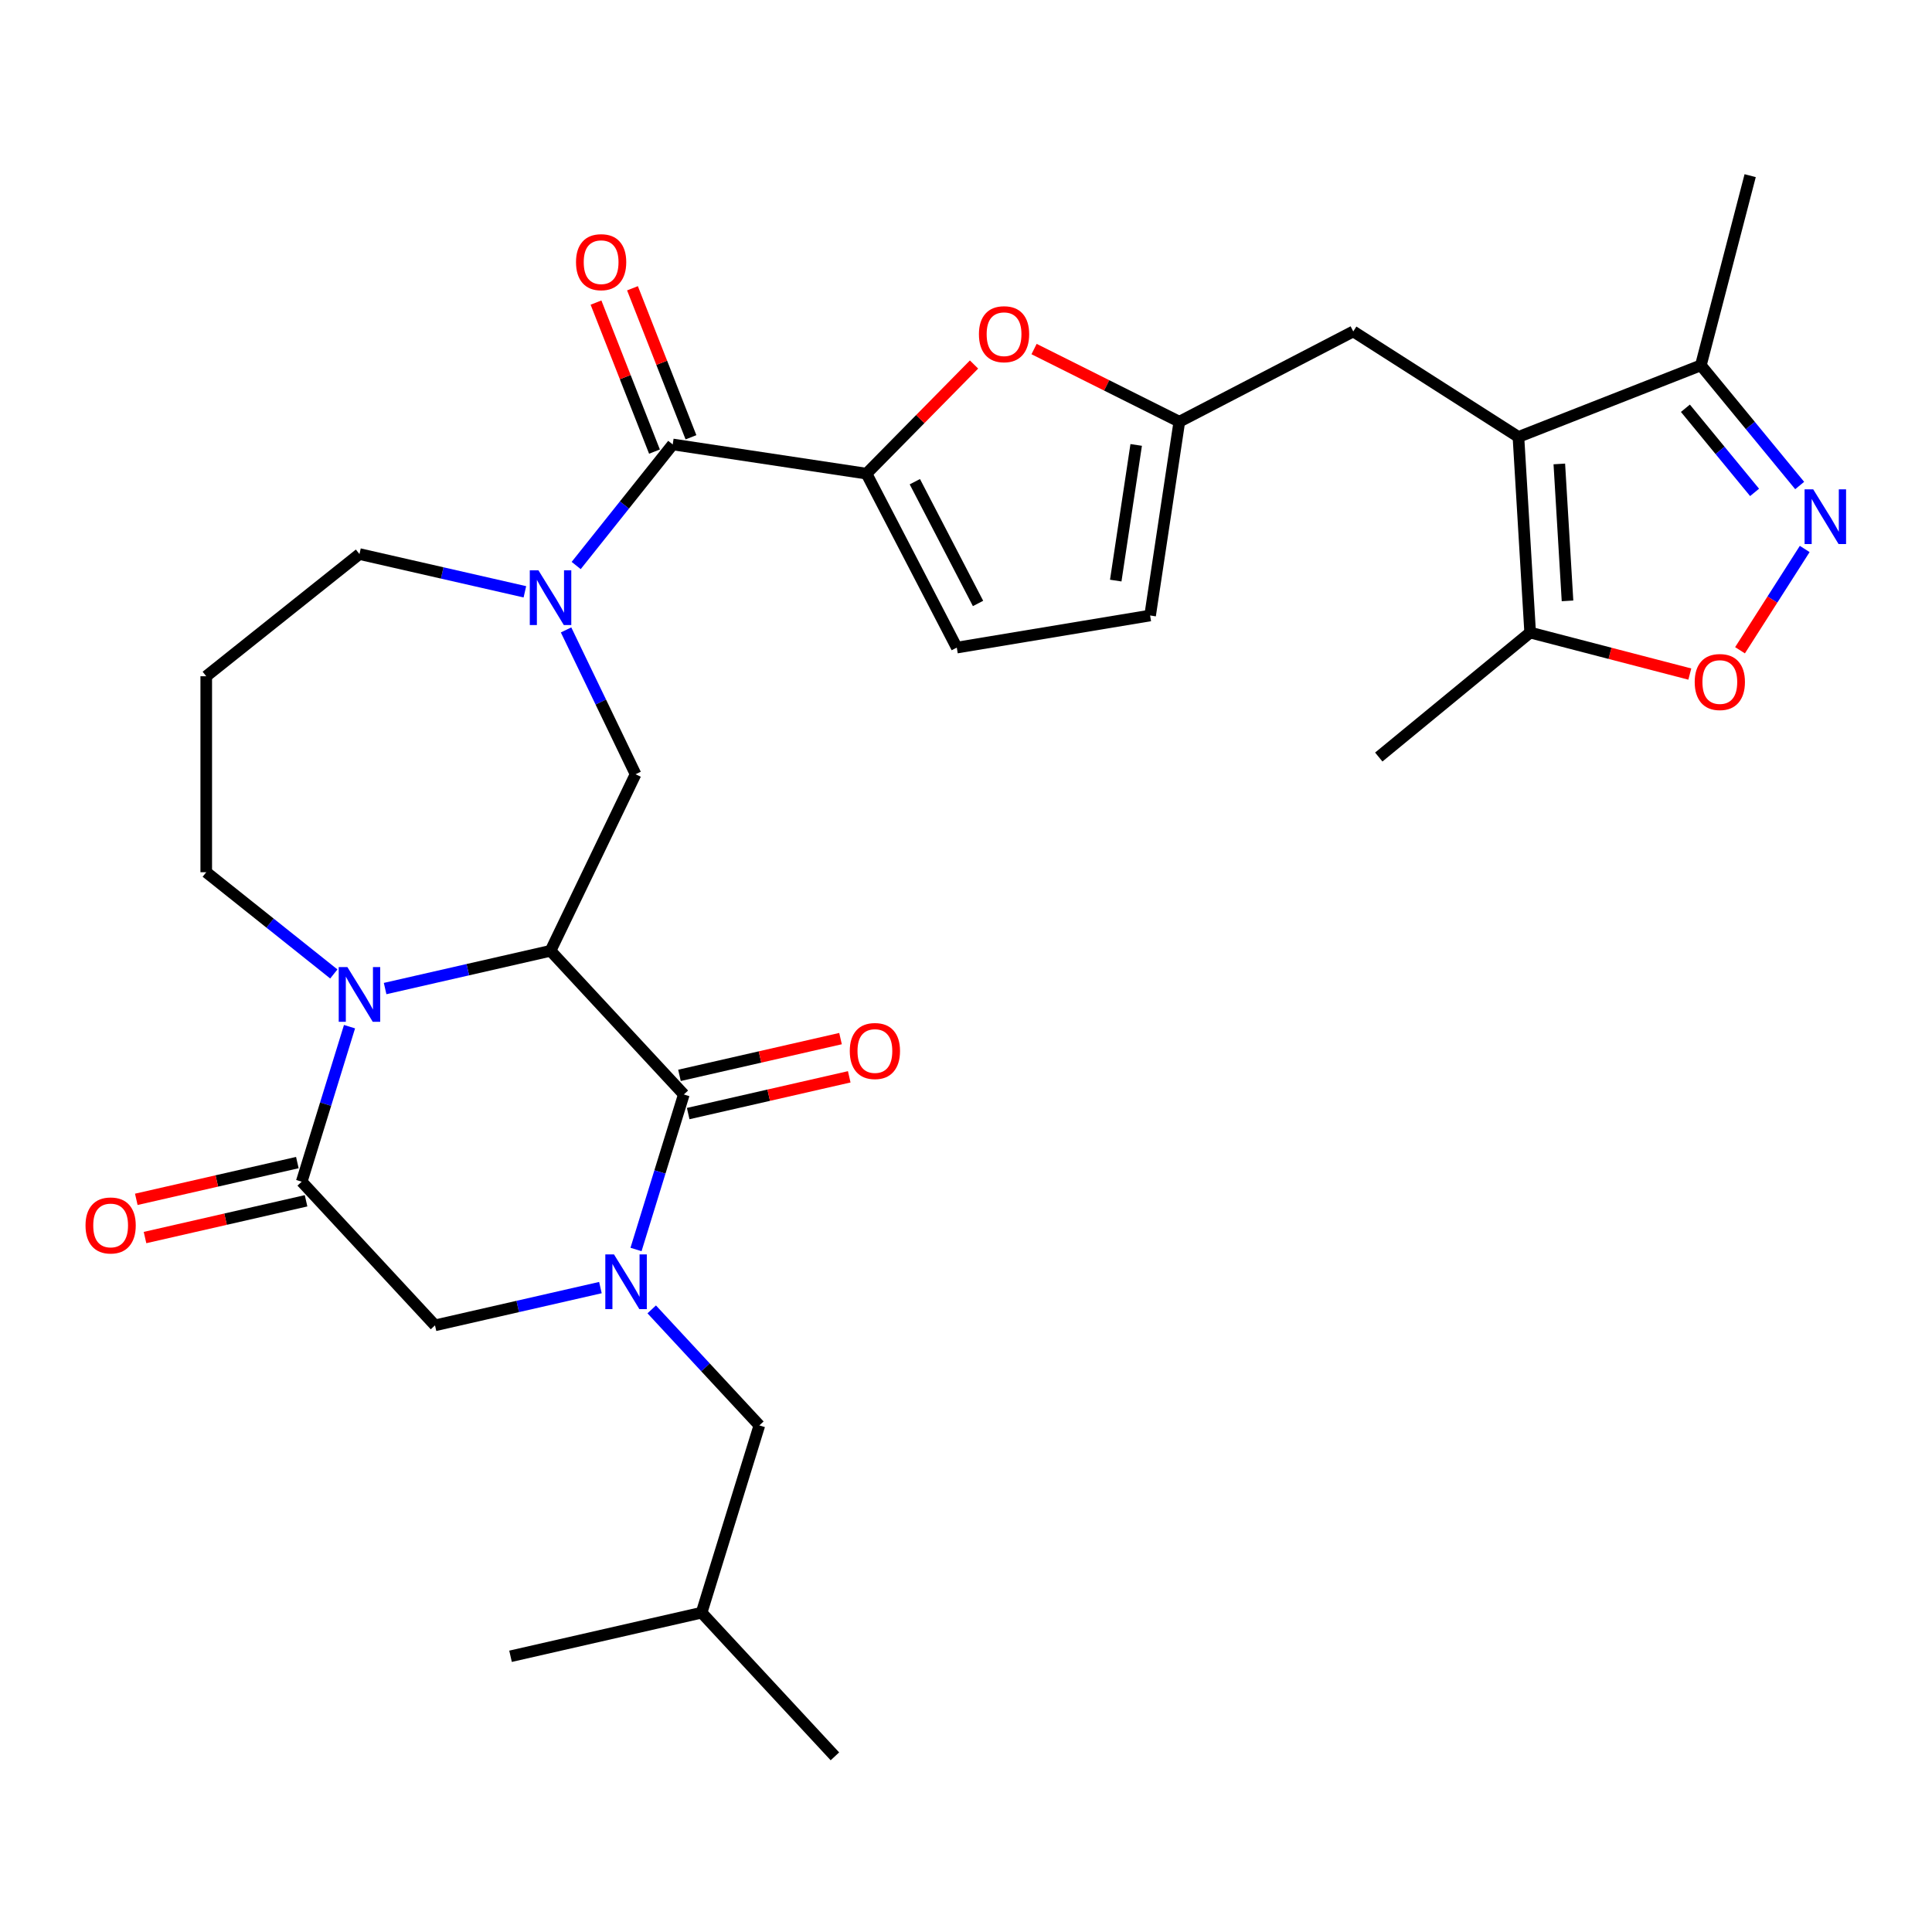 <?xml version='1.0' encoding='iso-8859-1'?>
<svg version='1.1' baseProfile='full'
              xmlns='http://www.w3.org/2000/svg'
                      xmlns:rdkit='http://www.rdkit.org/xml'
                      xmlns:xlink='http://www.w3.org/1999/xlink'
                  xml:space='preserve'
width='1000px' height='1000px' viewBox='0 0 1000 1000'>
<!-- END OF HEADER -->
<rect style='opacity:1.0;fill:#FFFFFF;stroke:none' width='1000' height='1000' x='0' y='0'> </rect>
<path class='bond-0' d='M 284.955,492.136 L 353.95,566.496' style='fill:none;fill-rule:evenodd;stroke:#000000;stroke-width:6px;stroke-linecap:butt;stroke-linejoin:miter;stroke-opacity:1' />
<path class='bond-2' d='M 284.955,492.136 L 242.145,501.907' style='fill:none;fill-rule:evenodd;stroke:#000000;stroke-width:6px;stroke-linecap:butt;stroke-linejoin:miter;stroke-opacity:1' />
<path class='bond-2' d='M 242.145,501.907 L 199.336,511.678' style='fill:none;fill-rule:evenodd;stroke:#0000FF;stroke-width:6px;stroke-linecap:butt;stroke-linejoin:miter;stroke-opacity:1' />
<path class='bond-9' d='M 284.955,492.136 L 328.967,400.744' style='fill:none;fill-rule:evenodd;stroke:#000000;stroke-width:6px;stroke-linecap:butt;stroke-linejoin:miter;stroke-opacity:1' />
<path class='bond-1' d='M 353.95,566.496 L 341.575,606.613' style='fill:none;fill-rule:evenodd;stroke:#000000;stroke-width:6px;stroke-linecap:butt;stroke-linejoin:miter;stroke-opacity:1' />
<path class='bond-1' d='M 341.575,606.613 L 329.201,646.731' style='fill:none;fill-rule:evenodd;stroke:#0000FF;stroke-width:6px;stroke-linecap:butt;stroke-linejoin:miter;stroke-opacity:1' />
<path class='bond-20' d='M 356.207,576.385 L 397.887,566.872' style='fill:none;fill-rule:evenodd;stroke:#000000;stroke-width:6px;stroke-linecap:butt;stroke-linejoin:miter;stroke-opacity:1' />
<path class='bond-20' d='M 397.887,566.872 L 439.566,557.359' style='fill:none;fill-rule:evenodd;stroke:#FF0000;stroke-width:6px;stroke-linecap:butt;stroke-linejoin:miter;stroke-opacity:1' />
<path class='bond-20' d='M 351.693,556.606 L 393.372,547.093' style='fill:none;fill-rule:evenodd;stroke:#000000;stroke-width:6px;stroke-linecap:butt;stroke-linejoin:miter;stroke-opacity:1' />
<path class='bond-20' d='M 393.372,547.093 L 435.052,537.58' style='fill:none;fill-rule:evenodd;stroke:#FF0000;stroke-width:6px;stroke-linecap:butt;stroke-linejoin:miter;stroke-opacity:1' />
<path class='bond-19' d='M 337.327,677.735 L 365.186,707.761' style='fill:none;fill-rule:evenodd;stroke:#0000FF;stroke-width:6px;stroke-linecap:butt;stroke-linejoin:miter;stroke-opacity:1' />
<path class='bond-19' d='M 365.186,707.761 L 393.046,737.786' style='fill:none;fill-rule:evenodd;stroke:#000000;stroke-width:6px;stroke-linecap:butt;stroke-linejoin:miter;stroke-opacity:1' />
<path class='bond-32' d='M 310.775,666.457 L 267.965,676.228' style='fill:none;fill-rule:evenodd;stroke:#0000FF;stroke-width:6px;stroke-linecap:butt;stroke-linejoin:miter;stroke-opacity:1' />
<path class='bond-32' d='M 267.965,676.228 L 225.156,685.999' style='fill:none;fill-rule:evenodd;stroke:#000000;stroke-width:6px;stroke-linecap:butt;stroke-linejoin:miter;stroke-opacity:1' />
<path class='bond-4' d='M 180.91,531.404 L 168.536,571.522' style='fill:none;fill-rule:evenodd;stroke:#0000FF;stroke-width:6px;stroke-linecap:butt;stroke-linejoin:miter;stroke-opacity:1' />
<path class='bond-4' d='M 168.536,571.522 L 156.161,611.64' style='fill:none;fill-rule:evenodd;stroke:#000000;stroke-width:6px;stroke-linecap:butt;stroke-linejoin:miter;stroke-opacity:1' />
<path class='bond-23' d='M 172.784,504.121 L 139.769,477.792' style='fill:none;fill-rule:evenodd;stroke:#0000FF;stroke-width:6px;stroke-linecap:butt;stroke-linejoin:miter;stroke-opacity:1' />
<path class='bond-23' d='M 139.769,477.792 L 106.753,451.463' style='fill:none;fill-rule:evenodd;stroke:#000000;stroke-width:6px;stroke-linecap:butt;stroke-linejoin:miter;stroke-opacity:1' />
<path class='bond-3' d='M 292.995,326.048 L 310.981,363.396' style='fill:none;fill-rule:evenodd;stroke:#0000FF;stroke-width:6px;stroke-linecap:butt;stroke-linejoin:miter;stroke-opacity:1' />
<path class='bond-3' d='M 310.981,363.396 L 328.967,400.744' style='fill:none;fill-rule:evenodd;stroke:#000000;stroke-width:6px;stroke-linecap:butt;stroke-linejoin:miter;stroke-opacity:1' />
<path class='bond-7' d='M 298.231,292.704 L 323.216,261.374' style='fill:none;fill-rule:evenodd;stroke:#0000FF;stroke-width:6px;stroke-linecap:butt;stroke-linejoin:miter;stroke-opacity:1' />
<path class='bond-7' d='M 323.216,261.374 L 348.2,230.044' style='fill:none;fill-rule:evenodd;stroke:#000000;stroke-width:6px;stroke-linecap:butt;stroke-linejoin:miter;stroke-opacity:1' />
<path class='bond-24' d='M 271.679,306.321 L 228.87,296.55' style='fill:none;fill-rule:evenodd;stroke:#0000FF;stroke-width:6px;stroke-linecap:butt;stroke-linejoin:miter;stroke-opacity:1' />
<path class='bond-24' d='M 228.87,296.55 L 186.06,286.78' style='fill:none;fill-rule:evenodd;stroke:#000000;stroke-width:6px;stroke-linecap:butt;stroke-linejoin:miter;stroke-opacity:1' />
<path class='bond-12' d='M 156.161,611.64 L 225.156,685.999' style='fill:none;fill-rule:evenodd;stroke:#000000;stroke-width:6px;stroke-linecap:butt;stroke-linejoin:miter;stroke-opacity:1' />
<path class='bond-21' d='M 153.904,601.75 L 112.224,611.263' style='fill:none;fill-rule:evenodd;stroke:#000000;stroke-width:6px;stroke-linecap:butt;stroke-linejoin:miter;stroke-opacity:1' />
<path class='bond-21' d='M 112.224,611.263 L 70.545,620.776' style='fill:none;fill-rule:evenodd;stroke:#FF0000;stroke-width:6px;stroke-linecap:butt;stroke-linejoin:miter;stroke-opacity:1' />
<path class='bond-21' d='M 158.418,621.529 L 116.739,631.042' style='fill:none;fill-rule:evenodd;stroke:#000000;stroke-width:6px;stroke-linecap:butt;stroke-linejoin:miter;stroke-opacity:1' />
<path class='bond-21' d='M 116.739,631.042 L 75.059,640.555' style='fill:none;fill-rule:evenodd;stroke:#FF0000;stroke-width:6px;stroke-linecap:butt;stroke-linejoin:miter;stroke-opacity:1' />
<path class='bond-5' d='M 785.937,226.158 L 700.453,171.549' style='fill:none;fill-rule:evenodd;stroke:#000000;stroke-width:6px;stroke-linecap:butt;stroke-linejoin:miter;stroke-opacity:1' />
<path class='bond-13' d='M 785.937,226.158 L 792.003,327.414' style='fill:none;fill-rule:evenodd;stroke:#000000;stroke-width:6px;stroke-linecap:butt;stroke-linejoin:miter;stroke-opacity:1' />
<path class='bond-13' d='M 807.098,240.133 L 811.344,311.013' style='fill:none;fill-rule:evenodd;stroke:#000000;stroke-width:6px;stroke-linecap:butt;stroke-linejoin:miter;stroke-opacity:1' />
<path class='bond-14' d='M 785.937,226.158 L 880.362,189.098' style='fill:none;fill-rule:evenodd;stroke:#000000;stroke-width:6px;stroke-linecap:butt;stroke-linejoin:miter;stroke-opacity:1' />
<path class='bond-6' d='M 448.505,245.163 L 348.2,230.044' style='fill:none;fill-rule:evenodd;stroke:#000000;stroke-width:6px;stroke-linecap:butt;stroke-linejoin:miter;stroke-opacity:1' />
<path class='bond-10' d='M 448.505,245.163 L 476.332,216.917' style='fill:none;fill-rule:evenodd;stroke:#000000;stroke-width:6px;stroke-linecap:butt;stroke-linejoin:miter;stroke-opacity:1' />
<path class='bond-10' d='M 476.332,216.917 L 504.158,188.671' style='fill:none;fill-rule:evenodd;stroke:#FF0000;stroke-width:6px;stroke-linecap:butt;stroke-linejoin:miter;stroke-opacity:1' />
<path class='bond-16' d='M 448.505,245.163 L 495.232,335.198' style='fill:none;fill-rule:evenodd;stroke:#000000;stroke-width:6px;stroke-linecap:butt;stroke-linejoin:miter;stroke-opacity:1' />
<path class='bond-16' d='M 473.521,249.323 L 506.23,312.347' style='fill:none;fill-rule:evenodd;stroke:#000000;stroke-width:6px;stroke-linecap:butt;stroke-linejoin:miter;stroke-opacity:1' />
<path class='bond-22' d='M 357.643,226.338 L 342.507,187.773' style='fill:none;fill-rule:evenodd;stroke:#000000;stroke-width:6px;stroke-linecap:butt;stroke-linejoin:miter;stroke-opacity:1' />
<path class='bond-22' d='M 342.507,187.773 L 327.372,149.208' style='fill:none;fill-rule:evenodd;stroke:#FF0000;stroke-width:6px;stroke-linecap:butt;stroke-linejoin:miter;stroke-opacity:1' />
<path class='bond-22' d='M 338.758,233.75 L 323.622,195.185' style='fill:none;fill-rule:evenodd;stroke:#000000;stroke-width:6px;stroke-linecap:butt;stroke-linejoin:miter;stroke-opacity:1' />
<path class='bond-22' d='M 323.622,195.185 L 308.486,156.62' style='fill:none;fill-rule:evenodd;stroke:#FF0000;stroke-width:6px;stroke-linecap:butt;stroke-linejoin:miter;stroke-opacity:1' />
<path class='bond-8' d='M 931.511,251.305 L 905.937,220.202' style='fill:none;fill-rule:evenodd;stroke:#0000FF;stroke-width:6px;stroke-linecap:butt;stroke-linejoin:miter;stroke-opacity:1' />
<path class='bond-8' d='M 905.937,220.202 L 880.362,189.098' style='fill:none;fill-rule:evenodd;stroke:#000000;stroke-width:6px;stroke-linecap:butt;stroke-linejoin:miter;stroke-opacity:1' />
<path class='bond-8' d='M 908.168,254.859 L 890.266,233.087' style='fill:none;fill-rule:evenodd;stroke:#0000FF;stroke-width:6px;stroke-linecap:butt;stroke-linejoin:miter;stroke-opacity:1' />
<path class='bond-8' d='M 890.266,233.087 L 872.364,211.314' style='fill:none;fill-rule:evenodd;stroke:#000000;stroke-width:6px;stroke-linecap:butt;stroke-linejoin:miter;stroke-opacity:1' />
<path class='bond-34' d='M 934.121,284.147 L 917.376,310.36' style='fill:none;fill-rule:evenodd;stroke:#0000FF;stroke-width:6px;stroke-linecap:butt;stroke-linejoin:miter;stroke-opacity:1' />
<path class='bond-34' d='M 917.376,310.36 L 900.63,336.574' style='fill:none;fill-rule:evenodd;stroke:#FF0000;stroke-width:6px;stroke-linecap:butt;stroke-linejoin:miter;stroke-opacity:1' />
<path class='bond-15' d='M 535.23,180.671 L 572.824,199.473' style='fill:none;fill-rule:evenodd;stroke:#FF0000;stroke-width:6px;stroke-linecap:butt;stroke-linejoin:miter;stroke-opacity:1' />
<path class='bond-15' d='M 572.824,199.473 L 610.418,218.275' style='fill:none;fill-rule:evenodd;stroke:#000000;stroke-width:6px;stroke-linecap:butt;stroke-linejoin:miter;stroke-opacity:1' />
<path class='bond-11' d='M 874.642,348.896 L 833.323,338.155' style='fill:none;fill-rule:evenodd;stroke:#FF0000;stroke-width:6px;stroke-linecap:butt;stroke-linejoin:miter;stroke-opacity:1' />
<path class='bond-11' d='M 833.323,338.155 L 792.003,327.414' style='fill:none;fill-rule:evenodd;stroke:#000000;stroke-width:6px;stroke-linecap:butt;stroke-linejoin:miter;stroke-opacity:1' />
<path class='bond-26' d='M 792.003,327.414 L 713.651,391.839' style='fill:none;fill-rule:evenodd;stroke:#000000;stroke-width:6px;stroke-linecap:butt;stroke-linejoin:miter;stroke-opacity:1' />
<path class='bond-28' d='M 880.362,189.098 L 905.883,90.923' style='fill:none;fill-rule:evenodd;stroke:#000000;stroke-width:6px;stroke-linecap:butt;stroke-linejoin:miter;stroke-opacity:1' />
<path class='bond-17' d='M 610.418,218.275 L 700.453,171.549' style='fill:none;fill-rule:evenodd;stroke:#000000;stroke-width:6px;stroke-linecap:butt;stroke-linejoin:miter;stroke-opacity:1' />
<path class='bond-33' d='M 610.418,218.275 L 595.299,318.58' style='fill:none;fill-rule:evenodd;stroke:#000000;stroke-width:6px;stroke-linecap:butt;stroke-linejoin:miter;stroke-opacity:1' />
<path class='bond-33' d='M 588.089,230.297 L 577.506,300.511' style='fill:none;fill-rule:evenodd;stroke:#000000;stroke-width:6px;stroke-linecap:butt;stroke-linejoin:miter;stroke-opacity:1' />
<path class='bond-18' d='M 495.232,335.198 L 595.299,318.58' style='fill:none;fill-rule:evenodd;stroke:#000000;stroke-width:6px;stroke-linecap:butt;stroke-linejoin:miter;stroke-opacity:1' />
<path class='bond-27' d='M 393.046,737.786 L 363.147,834.717' style='fill:none;fill-rule:evenodd;stroke:#000000;stroke-width:6px;stroke-linecap:butt;stroke-linejoin:miter;stroke-opacity:1' />
<path class='bond-25' d='M 106.753,451.463 L 106.753,350.025' style='fill:none;fill-rule:evenodd;stroke:#000000;stroke-width:6px;stroke-linecap:butt;stroke-linejoin:miter;stroke-opacity:1' />
<path class='bond-31' d='M 186.06,286.78 L 106.753,350.025' style='fill:none;fill-rule:evenodd;stroke:#000000;stroke-width:6px;stroke-linecap:butt;stroke-linejoin:miter;stroke-opacity:1' />
<path class='bond-29' d='M 363.147,834.717 L 432.142,909.077' style='fill:none;fill-rule:evenodd;stroke:#000000;stroke-width:6px;stroke-linecap:butt;stroke-linejoin:miter;stroke-opacity:1' />
<path class='bond-30' d='M 363.147,834.717 L 264.252,857.289' style='fill:none;fill-rule:evenodd;stroke:#000000;stroke-width:6px;stroke-linecap:butt;stroke-linejoin:miter;stroke-opacity:1' />
<path  class='atom-2' d='M 317.791 649.267
L 327.071 664.267
Q 327.991 665.747, 329.471 668.427
Q 330.951 671.107, 331.031 671.267
L 331.031 649.267
L 334.791 649.267
L 334.791 677.587
L 330.911 677.587
L 320.951 661.187
Q 319.791 659.267, 318.551 657.067
Q 317.351 654.867, 316.991 654.187
L 316.991 677.587
L 313.311 677.587
L 313.311 649.267
L 317.791 649.267
' fill='#0000FF'/>
<path  class='atom-3' d='M 179.8 500.548
L 189.08 515.548
Q 190 517.028, 191.48 519.708
Q 192.96 522.388, 193.04 522.548
L 193.04 500.548
L 196.8 500.548
L 196.8 528.868
L 192.92 528.868
L 182.96 512.468
Q 181.8 510.548, 180.56 508.348
Q 179.36 506.148, 179 505.468
L 179 528.868
L 175.32 528.868
L 175.32 500.548
L 179.8 500.548
' fill='#0000FF'/>
<path  class='atom-4' d='M 278.695 295.192
L 287.975 310.192
Q 288.895 311.672, 290.375 314.352
Q 291.855 317.032, 291.935 317.192
L 291.935 295.192
L 295.695 295.192
L 295.695 323.512
L 291.815 323.512
L 281.855 307.112
Q 280.695 305.192, 279.455 302.992
Q 278.255 300.792, 277.895 300.112
L 277.895 323.512
L 274.215 323.512
L 274.215 295.192
L 278.695 295.192
' fill='#0000FF'/>
<path  class='atom-9' d='M 938.527 253.291
L 947.807 268.291
Q 948.727 269.771, 950.207 272.451
Q 951.687 275.131, 951.767 275.291
L 951.767 253.291
L 955.527 253.291
L 955.527 281.611
L 951.647 281.611
L 941.687 265.211
Q 940.527 263.291, 939.287 261.091
Q 938.087 258.891, 937.727 258.211
L 937.727 281.611
L 934.047 281.611
L 934.047 253.291
L 938.527 253.291
' fill='#0000FF'/>
<path  class='atom-11' d='M 506.694 172.981
Q 506.694 166.181, 510.054 162.381
Q 513.414 158.581, 519.694 158.581
Q 525.974 158.581, 529.334 162.381
Q 532.694 166.181, 532.694 172.981
Q 532.694 179.861, 529.294 183.781
Q 525.894 187.661, 519.694 187.661
Q 513.454 187.661, 510.054 183.781
Q 506.694 179.901, 506.694 172.981
M 519.694 184.461
Q 524.014 184.461, 526.334 181.581
Q 528.694 178.661, 528.694 172.981
Q 528.694 167.421, 526.334 164.621
Q 524.014 161.781, 519.694 161.781
Q 515.374 161.781, 513.014 164.581
Q 510.694 167.381, 510.694 172.981
Q 510.694 178.701, 513.014 181.581
Q 515.374 184.461, 519.694 184.461
' fill='#FF0000'/>
<path  class='atom-12' d='M 877.178 353.015
Q 877.178 346.215, 880.538 342.415
Q 883.898 338.615, 890.178 338.615
Q 896.458 338.615, 899.818 342.415
Q 903.178 346.215, 903.178 353.015
Q 903.178 359.895, 899.778 363.815
Q 896.378 367.695, 890.178 367.695
Q 883.938 367.695, 880.538 363.815
Q 877.178 359.935, 877.178 353.015
M 890.178 364.495
Q 894.498 364.495, 896.818 361.615
Q 899.178 358.695, 899.178 353.015
Q 899.178 347.455, 896.818 344.655
Q 894.498 341.815, 890.178 341.815
Q 885.858 341.815, 883.498 344.615
Q 881.178 347.415, 881.178 353.015
Q 881.178 358.735, 883.498 361.615
Q 885.858 364.495, 890.178 364.495
' fill='#FF0000'/>
<path  class='atom-21' d='M 439.845 544.004
Q 439.845 537.204, 443.205 533.404
Q 446.565 529.604, 452.845 529.604
Q 459.125 529.604, 462.485 533.404
Q 465.845 537.204, 465.845 544.004
Q 465.845 550.884, 462.445 554.804
Q 459.045 558.684, 452.845 558.684
Q 446.605 558.684, 443.205 554.804
Q 439.845 550.924, 439.845 544.004
M 452.845 555.484
Q 457.165 555.484, 459.485 552.604
Q 461.845 549.684, 461.845 544.004
Q 461.845 538.444, 459.485 535.644
Q 457.165 532.804, 452.845 532.804
Q 448.525 532.804, 446.165 535.604
Q 443.845 538.404, 443.845 544.004
Q 443.845 549.724, 446.165 552.604
Q 448.525 555.484, 452.845 555.484
' fill='#FF0000'/>
<path  class='atom-22' d='M 44.266 634.292
Q 44.266 627.492, 47.626 623.692
Q 50.986 619.892, 57.266 619.892
Q 63.546 619.892, 66.906 623.692
Q 70.266 627.492, 70.266 634.292
Q 70.266 641.172, 66.866 645.092
Q 63.466 648.972, 57.266 648.972
Q 51.026 648.972, 47.626 645.092
Q 44.266 641.212, 44.266 634.292
M 57.266 645.772
Q 61.586 645.772, 63.906 642.892
Q 66.266 639.972, 66.266 634.292
Q 66.266 628.732, 63.906 625.932
Q 61.586 623.092, 57.266 623.092
Q 52.946 623.092, 50.586 625.892
Q 48.266 628.692, 48.266 634.292
Q 48.266 640.012, 50.586 642.892
Q 52.946 645.772, 57.266 645.772
' fill='#FF0000'/>
<path  class='atom-23' d='M 298.141 135.698
Q 298.141 128.898, 301.501 125.098
Q 304.861 121.298, 311.141 121.298
Q 317.421 121.298, 320.781 125.098
Q 324.141 128.898, 324.141 135.698
Q 324.141 142.578, 320.741 146.498
Q 317.341 150.378, 311.141 150.378
Q 304.901 150.378, 301.501 146.498
Q 298.141 142.618, 298.141 135.698
M 311.141 147.178
Q 315.461 147.178, 317.781 144.298
Q 320.141 141.378, 320.141 135.698
Q 320.141 130.138, 317.781 127.338
Q 315.461 124.498, 311.141 124.498
Q 306.821 124.498, 304.461 127.298
Q 302.141 130.098, 302.141 135.698
Q 302.141 141.418, 304.461 144.298
Q 306.821 147.178, 311.141 147.178
' fill='#FF0000'/>
</svg>
